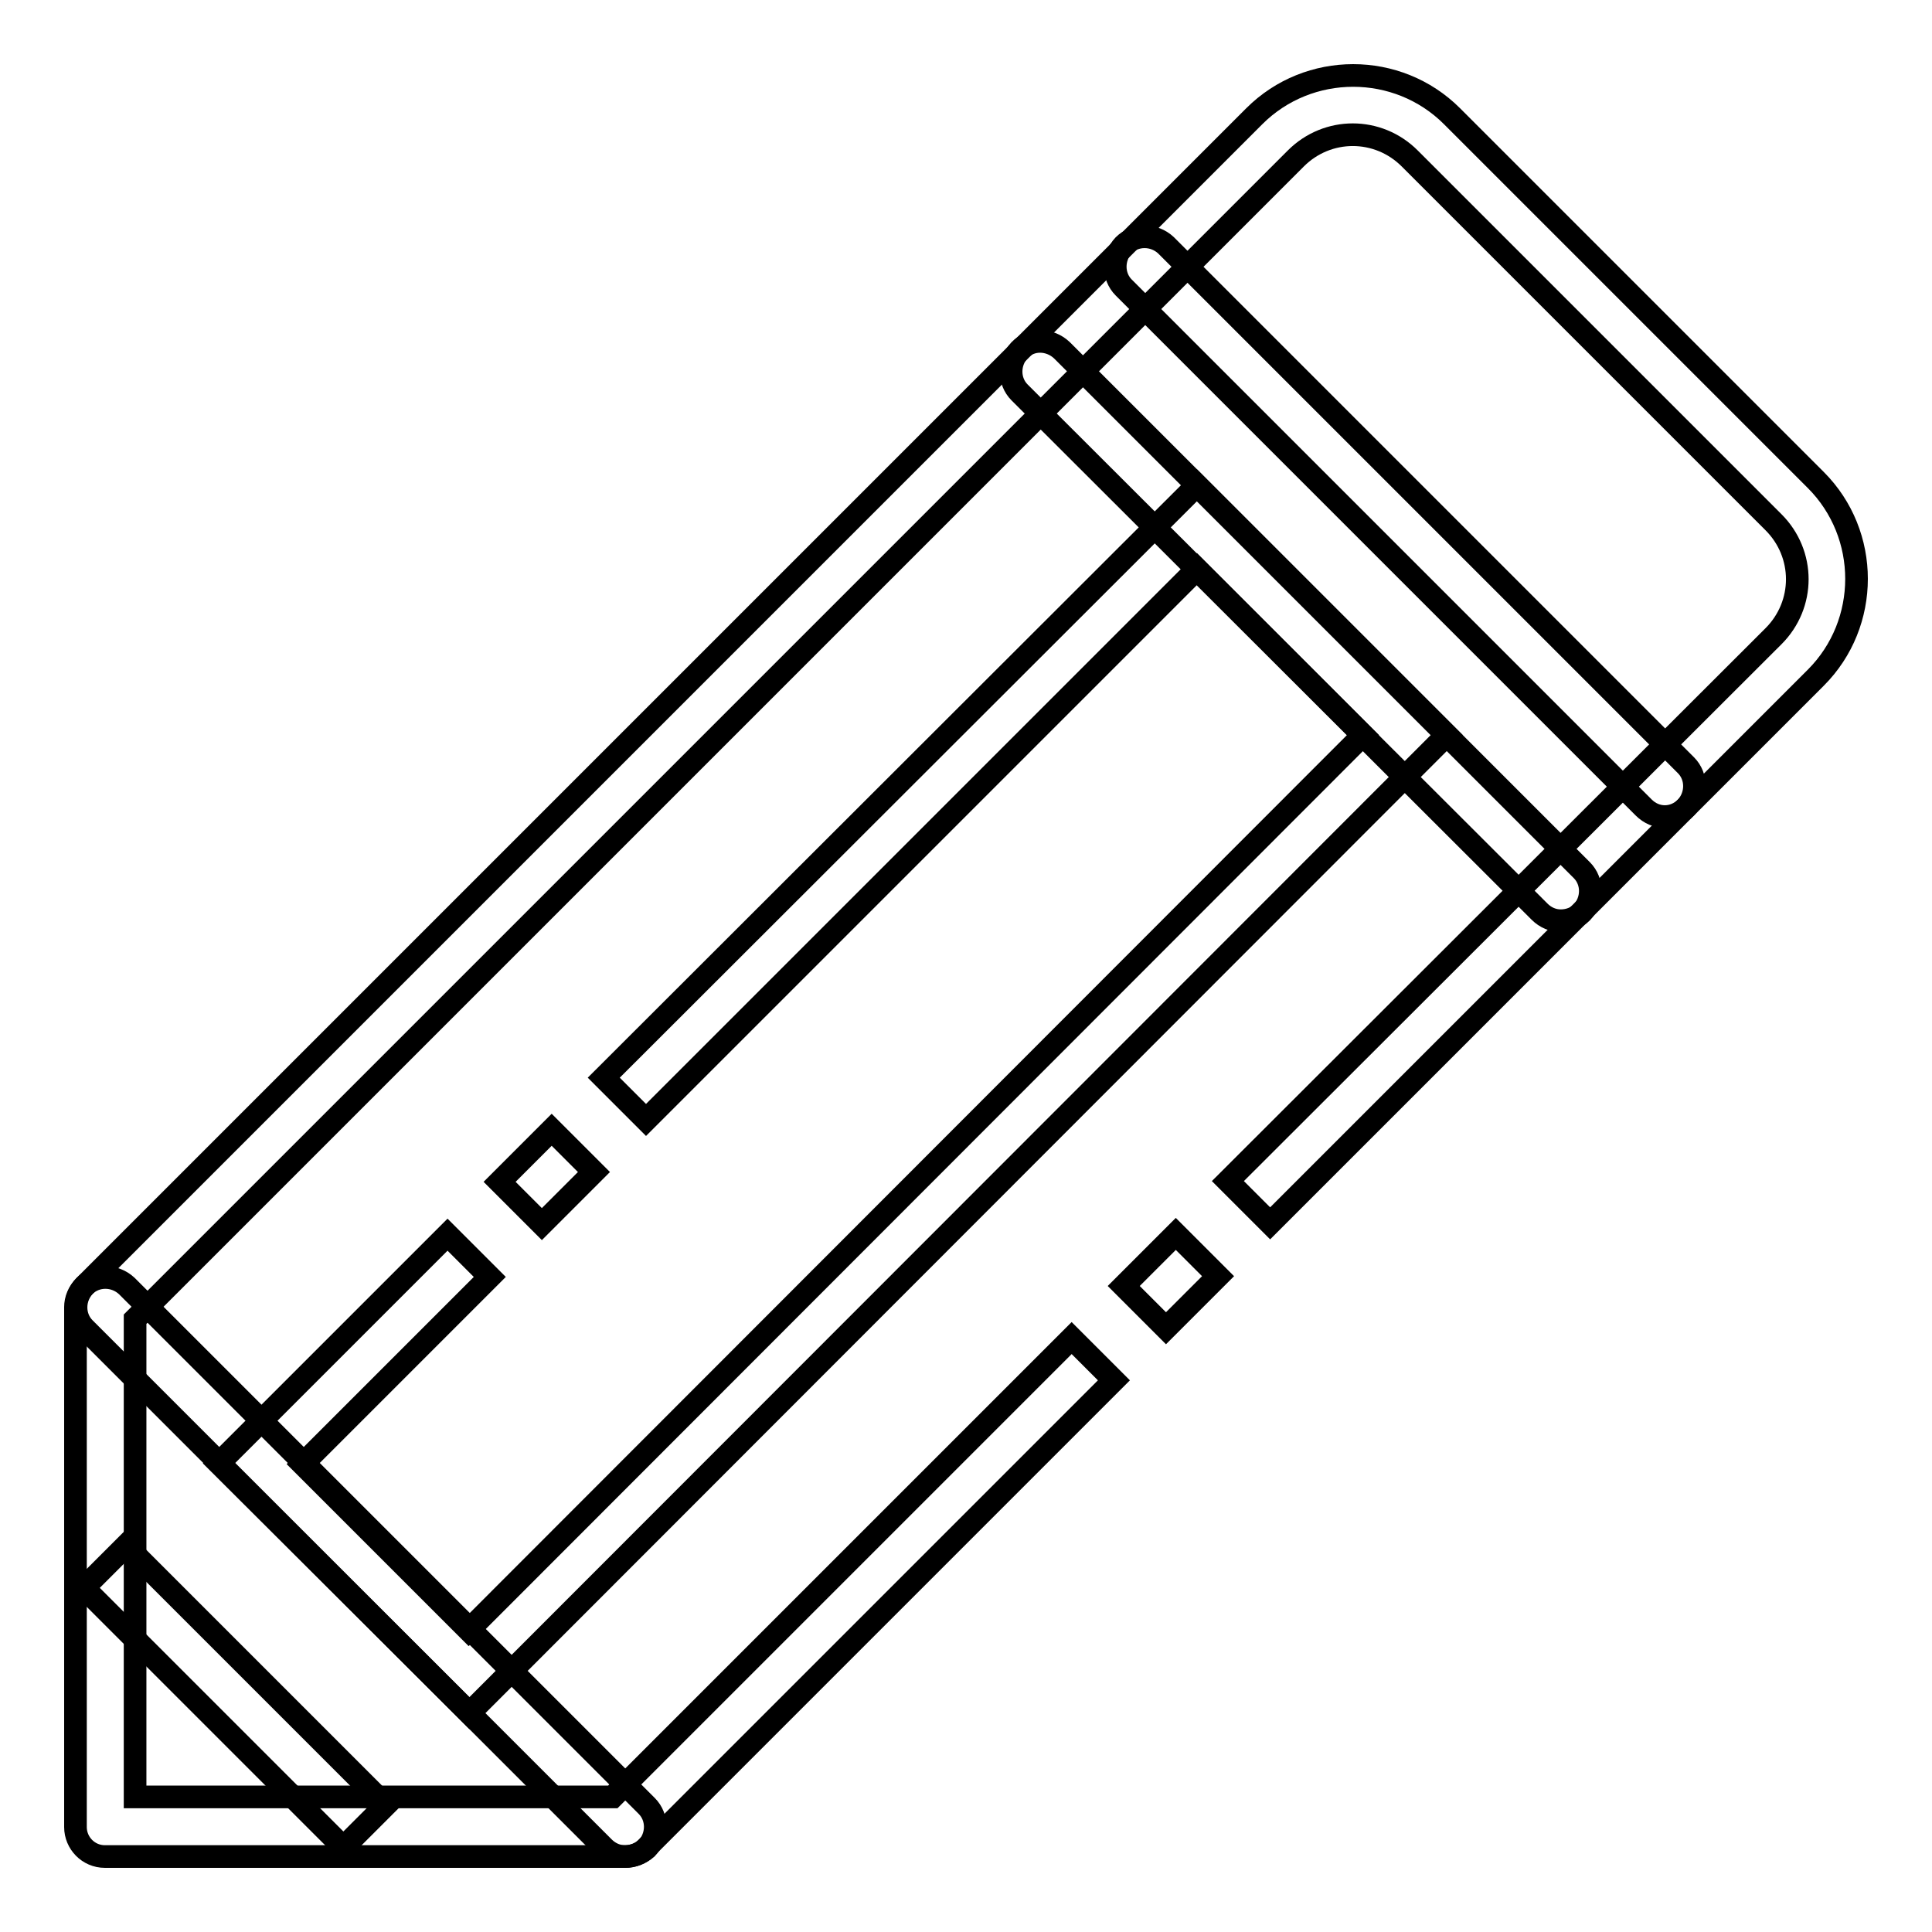 <?xml version="1.0" encoding="utf-8"?>
<!-- Svg Vector Icons : http://www.onlinewebfonts.com/icon -->
<!DOCTYPE svg PUBLIC "-//W3C//DTD SVG 1.1//EN" "http://www.w3.org/Graphics/SVG/1.1/DTD/svg11.dtd">
<svg version="1.1" xmlns="http://www.w3.org/2000/svg" xmlns:xlink="http://www.w3.org/1999/xlink" x="0px" y="0px" viewBox="0 0 256 256" enable-background="new 0 0 256 256" xml:space="preserve">
<g> <path stroke-width="3" fill-opacity="0" stroke="#000000"  d="M82.8,246H13.9c-2.2,0-3.9-1.8-3.9-3.9v-68.9c0-1,0.4-2,1.2-2.8l155-155c7.2-7.2,19-7.2,26.2,0l48.2,48.2 c7.2,7.2,7.2,19,0,26.2l-72.3,72.3l-5.6-5.6L235,84.3c4.2-4.2,4.2-10.9,0-15.1L186.8,21c-4.2-4.2-10.9-4.2-15.1,0L17.9,174.8v63.3 h63.3l60.8-60.8l5.6,5.6l-62,62C84.9,245.6,83.9,246,82.8,246L82.8,246z"/> <path stroke-width="3" fill-opacity="0" stroke="#000000"  d="M155.8,163.5l5.6,5.6l-6.9,6.9l-5.6-5.6L155.8,163.5z M82.8,246c-1,0-2-0.4-2.8-1.2L11.2,176 c-1.5-1.5-1.5-4,0-5.6c1.5-1.5,4-1.5,5.6,0l0,0l68.9,68.9c1.5,1.5,1.5,4,0,5.6C84.9,245.6,83.9,246,82.8,246z M220.6,108.2 c-1,0-2-0.4-2.8-1.2l-68.9-68.9c-1.5-1.5-1.5-4,0-5.6c1.5-1.5,4-1.5,5.6,0l68.9,68.9c1.5,1.5,1.5,4,0,5.6 C222.6,107.8,221.6,108.2,220.6,108.2L220.6,108.2z M206.8,122c-1,0-2-0.4-2.8-1.2L135.1,52c-1.5-1.5-1.5-4,0-5.6s4-1.5,5.6,0l0,0 l68.9,68.9c1.5,1.5,1.5,4,0,5.6C208.9,121.6,207.9,122,206.8,122z M16.7,204.8l34.4,34.4l-5.6,5.6l-34.4-34.4L16.7,204.8z  M73.1,149.7l5.6,5.6l-6.9,6.9l-5.6-5.6L73.1,149.7z"/> <path stroke-width="3" fill-opacity="0" stroke="#000000"  d="M62.2,227L29,193.9l30.3-30.3l5.6,5.6l-24.8,24.8l22,22L180.6,97.4l-22-22l-73,73l-5.6-5.6l78.6-78.5 l33.1,33.1L62.2,227z"/></g>
</svg>